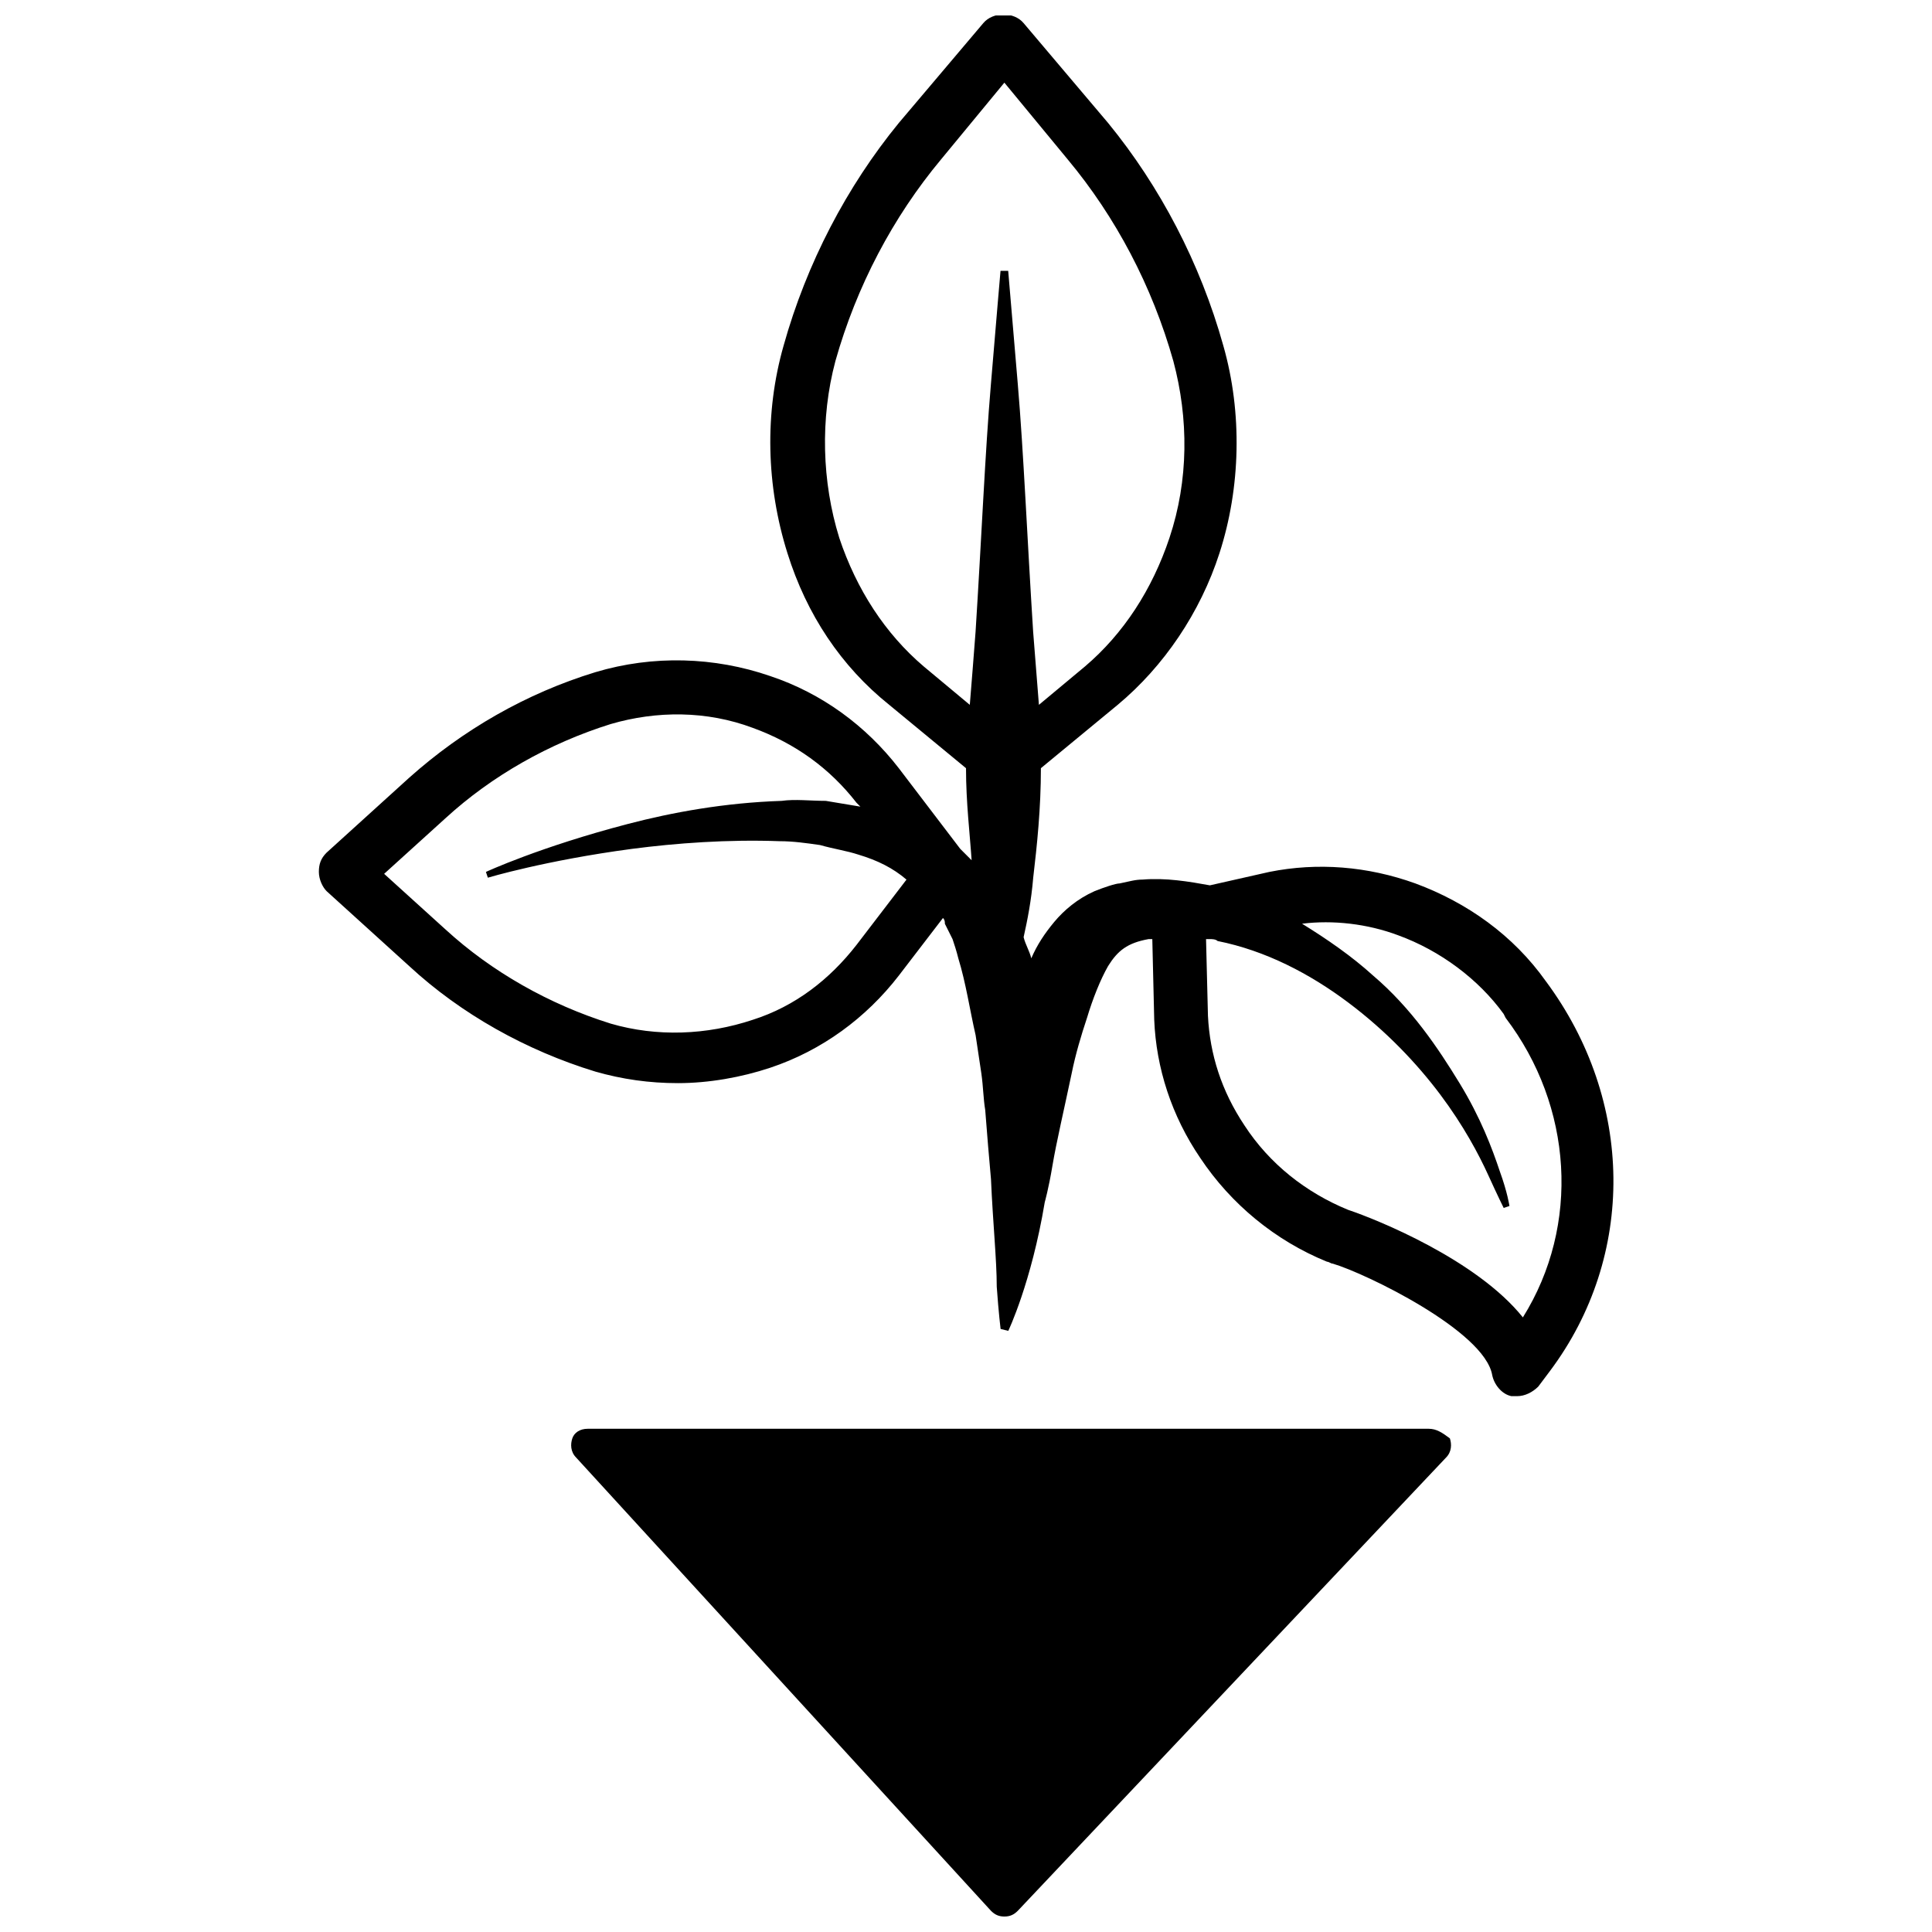 <?xml version="1.0" encoding="UTF-8"?>
<!-- Uploaded to: ICON Repo, www.svgrepo.com, Generator: ICON Repo Mixer Tools -->
<svg width="800px" height="800px" version="1.1" viewBox="144 144 512 512" xmlns="http://www.w3.org/2000/svg">
 <defs>
  <clipPath id="b">
   <path d="m228 148.09h344v365.91h-344z"/>
  </clipPath>
  <clipPath id="a">
   <path d="m295 522h234v129.9h-234z"/>
  </clipPath>
 </defs>
 <g>
  <g clip-path="url(#b)">
   <path d="m553.69 404.07c-8.652-12.215-20.863-20.863-34.605-25.953-12.723-4.582-25.953-5.598-38.676-3.055l-15.777 3.562c-5.598-1.02-11.703-2.035-17.812-1.527-2.035 0-3.562 0.508-6.106 1.02-1.02 0-4.07 1.02-6.617 2.035-4.582 2.035-8.141 5.09-10.688 8.141-2.543 3.055-4.582 6.106-6.106 9.668-0.508-2.035-1.527-3.562-2.035-5.598 1.02-4.582 2.035-9.668 2.543-15.777 1.02-8.652 2.035-18.32 2.035-29.008l20.355-16.793c12.215-10.18 21.883-24.426 26.973-40.203 5.598-17.301 6.106-37.148 1.02-54.961-6.106-21.883-16.793-42.238-30.535-59.031l-22.391-26.461c-2.543-3.055-8.141-3.055-10.688 0l-22.391 26.461c-13.742 16.793-24.426 37.148-30.535 59.031-5.09 17.812-4.582 37.148 1.02 54.961 5.09 16.285 14.25 30.023 26.973 40.203l20.355 16.793c0 9.16 1.02 17.301 1.527 24.938l-0.004-0.508-3.051-3.051-16.285-21.375c-8.652-11.195-20.355-19.848-34.098-24.426-14.758-5.09-31.043-5.598-46.309-1.02-18.32 5.598-35.113 15.266-49.363 27.988l-21.883 19.848c-1.527 1.527-2.035 3.055-2.035 5.09s1.02 4.07 2.035 5.09l21.883 19.848c13.742 12.723 31.043 22.391 49.363 27.988 7.125 2.035 14.25 3.055 21.883 3.055 8.141 0 16.793-1.527 24.426-4.07 13.742-4.582 25.445-13.23 34.098-24.426l11.703-15.266c0.508 0.508 0.508 1.02 0.508 1.527l2.035 4.07c0.508 1.527 1.02 3.055 1.527 5.09 2.035 6.617 3.055 13.742 4.582 20.355 0.508 3.562 1.02 6.617 1.527 10.18 0.508 3.562 0.508 6.617 1.02 9.668 0.508 6.617 1.02 12.723 1.527 18.32 0.508 11.703 1.527 21.375 1.527 28.5 0.508 7.125 1.02 11.195 1.02 11.195l2.035 0.508s6.106-12.723 9.668-34.098c0 0 1.02-3.562 2.035-9.668 1.02-6.106 3.055-14.758 5.09-24.426 1.02-5.09 2.543-10.18 4.07-14.758 1.527-5.09 3.562-10.18 5.598-13.742 2.543-4.07 5.09-6.106 10.688-7.125h1.02l0.508 21.375c0.508 12.723 4.582 25.445 12.215 36.641 8.141 12.215 19.848 21.883 33.586 27.48 0.508 0 1.02 0.508 1.527 0.508 8.652 2.543 40.203 17.812 42.238 29.516 0.508 2.543 2.543 5.09 5.09 5.598h1.527c2.035 0 4.07-1.02 5.598-2.543l3.055-4.07c22.895-30.539 22.383-71.762-1.023-103.31zm-182.7-9.668c-7.125 9.16-16.285 16.285-27.48 19.848-12.215 4.07-25.445 4.582-37.66 1.02-16.285-5.09-31.551-13.742-43.766-24.938l-16.285-14.758 16.285-14.758c12.215-11.195 27.48-19.848 43.766-24.938 12.215-3.562 25.445-3.562 37.66 1.02 11.195 4.07 20.355 10.688 27.48 19.848l1.02 1.02c-3.055-0.508-6.106-1.02-9.16-1.527-4.07 0-8.141-0.508-11.703 0-15.266 0.508-29.008 3.055-40.711 6.106-23.41 6.106-37.66 12.723-37.66 12.723l0.508 1.527s15.266-4.582 38.168-7.633c11.703-1.527 25.445-2.543 39.184-2.035 3.562 0 7.125 0.508 10.688 1.02 3.562 1.02 7.125 1.527 10.18 2.543 5.09 1.527 9.16 3.562 12.723 6.617zm-4.582-107.89c-4.582-14.758-5.09-31.551-1.02-46.82 5.598-19.848 15.266-38.168 27.988-53.434l16.793-20.355 16.793 20.355c12.723 15.266 22.391 33.586 27.988 53.434 4.07 15.266 4.07 31.551-1.02 46.82-4.582 13.742-12.215 25.445-22.391 34.098l-12.215 10.18c-0.508-6.617-1.02-12.723-1.527-19.34-1.527-23.918-2.543-47.836-4.07-65.648-1.527-17.812-2.543-30.023-2.543-30.023h-2.035s-1.02 11.703-2.543 30.023c-1.527 17.812-2.543 41.73-4.07 65.648-0.508 6.617-1.02 13.23-1.527 19.34l-12.215-10.18c-10.172-8.652-17.805-20.359-22.387-34.098zm181.17 206.61c-12.215-15.266-38.676-25.953-46.309-28.5-11.195-4.582-20.863-12.215-27.48-22.391-6.106-9.16-9.16-18.828-9.668-29.008l-0.508-20.355h1.02c0.508 0 1.527 0 2.035 0.508 12.723 2.543 24.426 8.652 34.605 16.285 10.18 7.633 18.32 16.285 24.426 24.426s10.18 15.777 12.723 21.375 4.07 8.652 4.07 8.652l1.527-0.508s-0.508-3.562-2.543-9.16c-2.035-6.106-5.09-14.25-10.688-23.41-5.598-9.16-12.723-19.848-22.902-28.5-5.598-5.09-12.215-9.668-18.828-13.742 8.141-1.02 17.301 0 25.445 3.055 11.195 4.07 21.375 11.703 27.988 20.863l0.508 1.02c17.809 23.414 19.848 54.965 4.578 79.391z"/>
  </g>
  <g clip-path="url(#a)">
   <path d="m522.64 522.64h-222.9c-2.035 0-3.562 1.02-4.07 2.543-0.508 1.527-0.508 3.562 1.02 5.09l109.92 120.1c1.02 1.02 2.035 1.527 3.562 1.527 1.527 0 2.543-0.508 3.562-1.527l113.48-120.1c1.527-1.527 1.527-3.562 1.02-5.09-2.039-1.527-3.566-2.543-5.602-2.543z"/>
  </g>
 </g>
</svg>